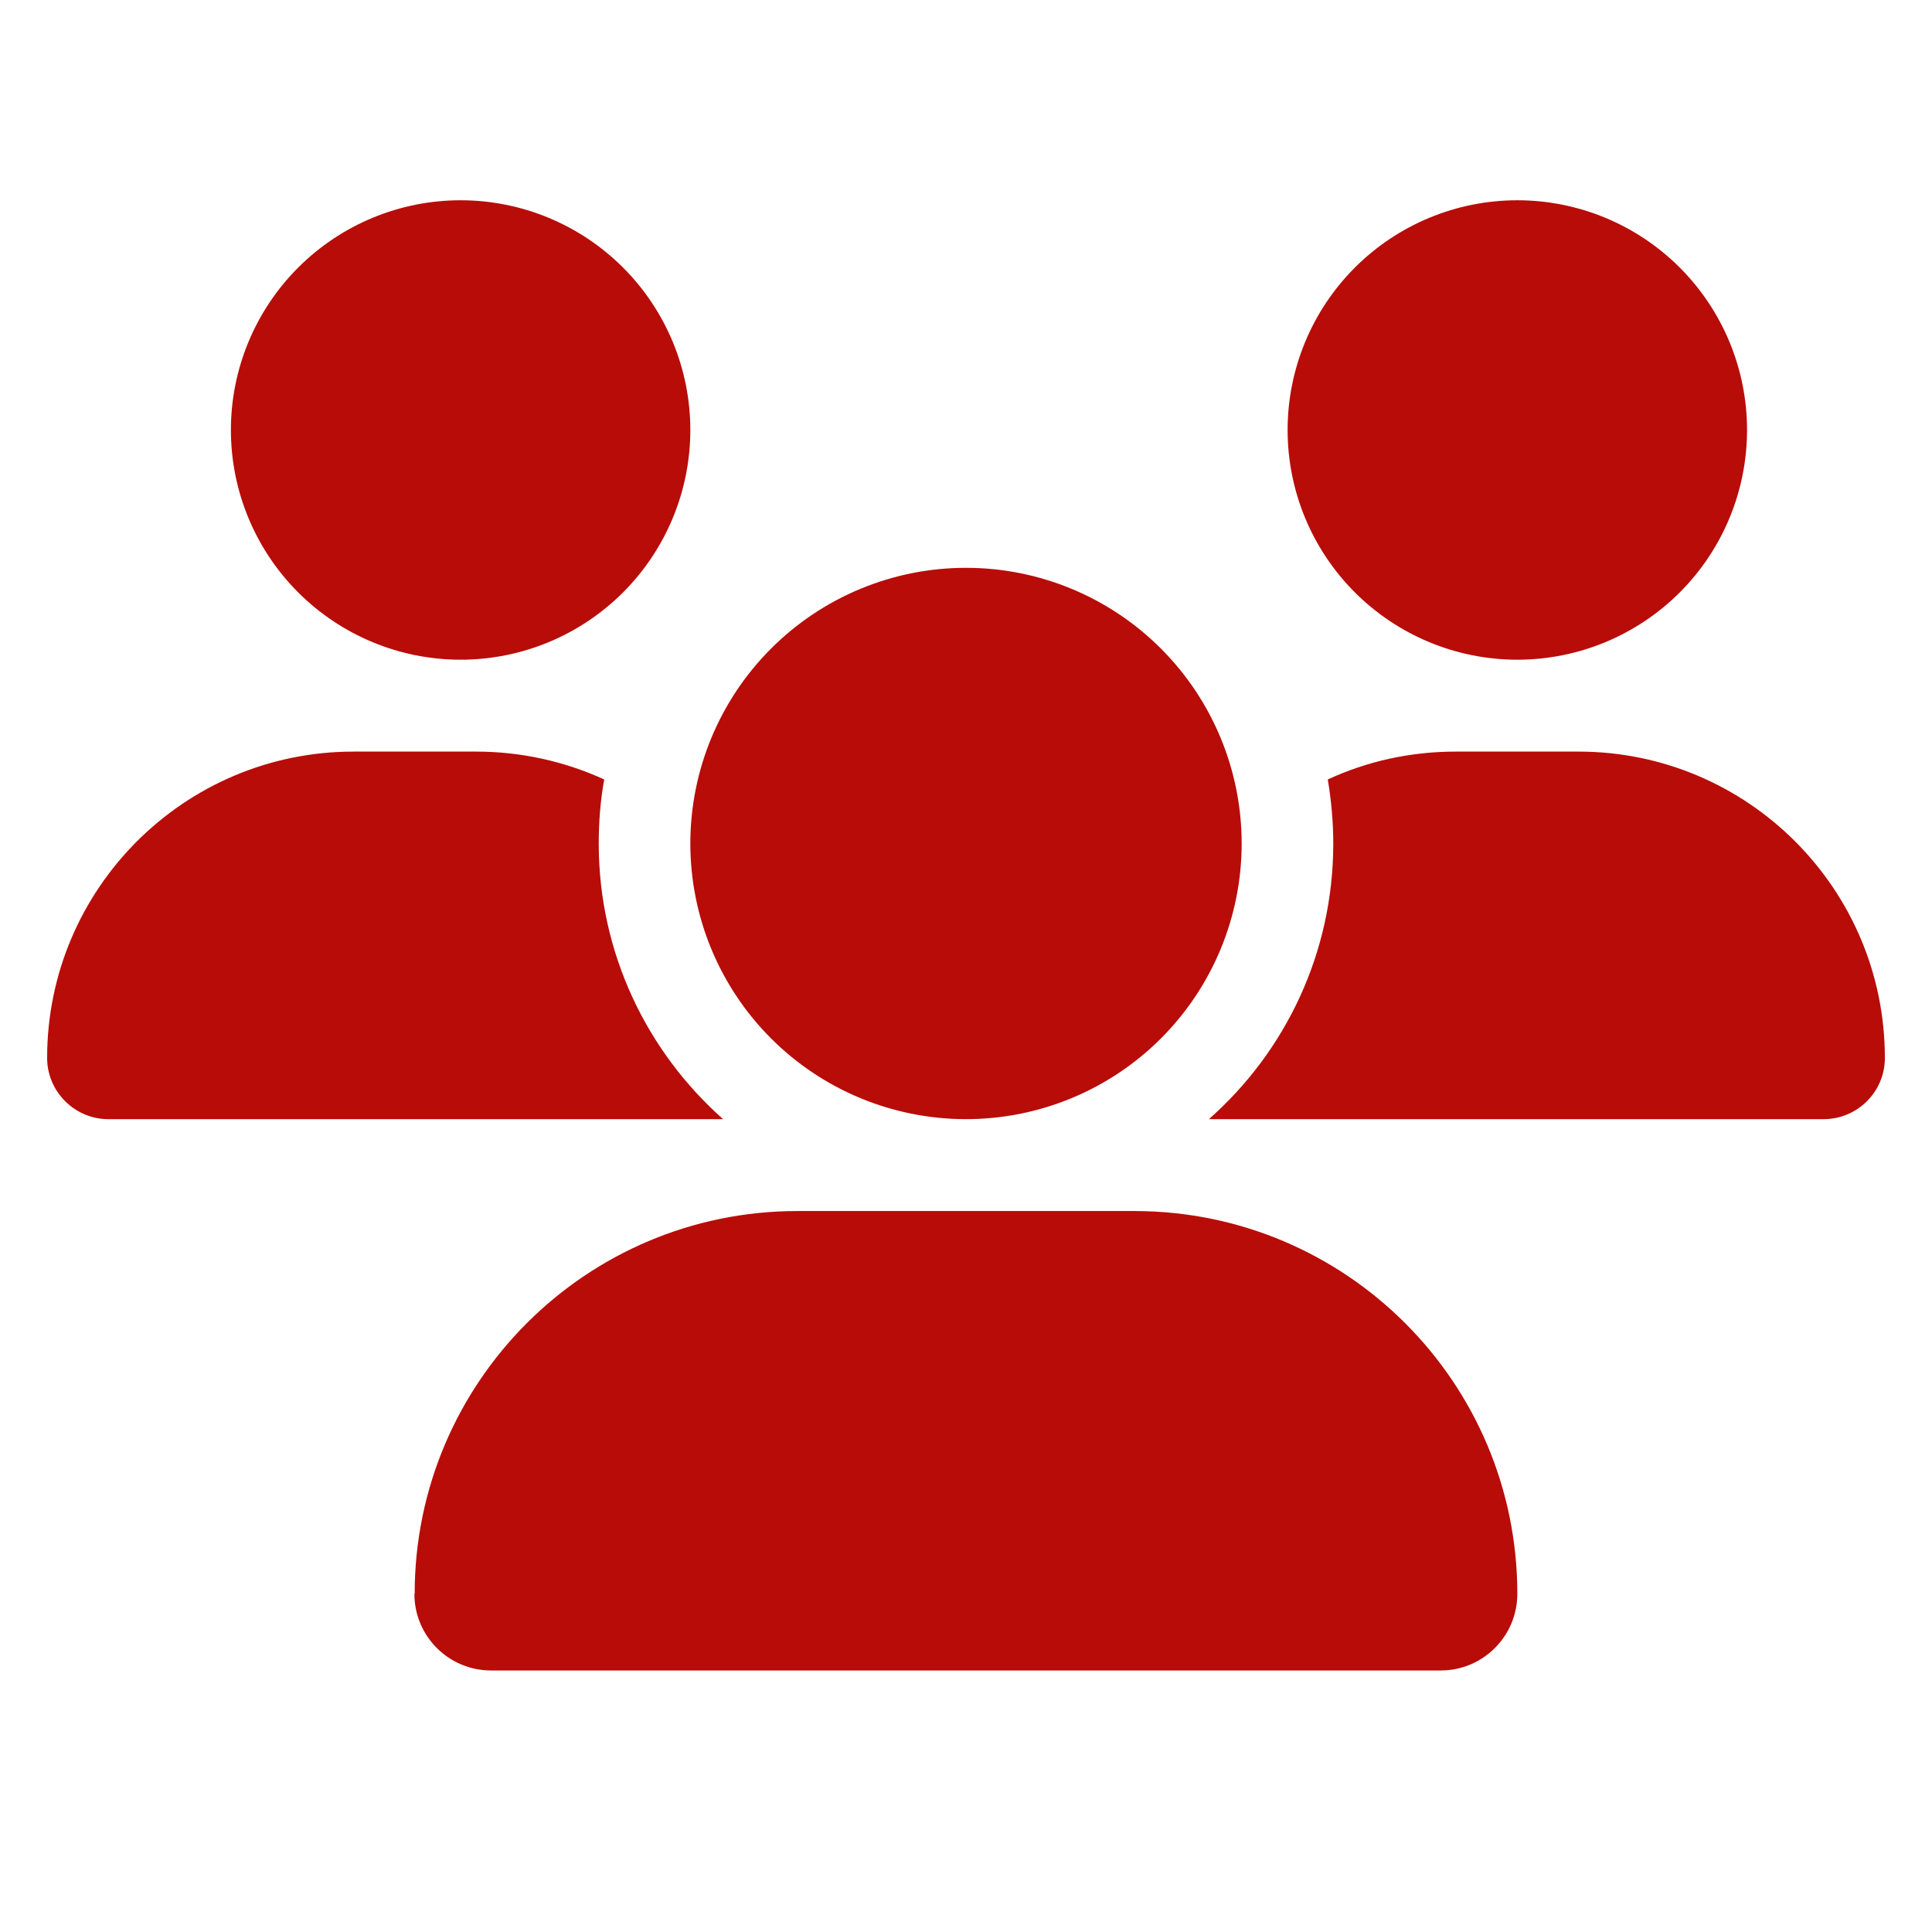<svg width="41" height="41" viewBox="0 0 41 41" fill="none" xmlns="http://www.w3.org/2000/svg">
<g id="users-solid">
<path id="Vector" d="M9.775 4.25C11.068 4.25 12.308 4.764 13.222 5.678C14.136 6.592 14.65 7.832 14.65 9.125C14.65 10.418 14.136 11.658 13.222 12.572C12.308 13.486 11.068 14 9.775 14C8.482 14 7.242 13.486 6.328 12.572C5.414 11.658 4.9 10.418 4.9 9.125C4.9 7.832 5.414 6.592 6.328 5.678C7.242 4.764 8.482 4.25 9.775 4.25ZM32.2 4.25C33.493 4.25 34.733 4.764 35.647 5.678C36.561 6.592 37.075 7.832 37.075 9.125C37.075 10.418 36.561 11.658 35.647 12.572C34.733 13.486 33.493 14 32.2 14C30.907 14 29.667 13.486 28.753 12.572C27.839 11.658 27.325 10.418 27.325 9.125C27.325 7.832 27.839 6.592 28.753 5.678C29.667 4.764 30.907 4.25 32.2 4.25ZM1 22.452C1 18.863 3.913 15.95 7.502 15.95H10.104C11.073 15.95 11.993 16.163 12.822 16.541C12.743 16.98 12.706 17.437 12.706 17.9C12.706 20.228 13.73 22.318 15.345 23.75C15.332 23.75 15.32 23.75 15.302 23.75H2.298C1.585 23.75 1 23.165 1 22.452ZM25.698 23.75C25.686 23.75 25.674 23.75 25.655 23.75C27.276 22.318 28.294 20.228 28.294 17.9C28.294 17.437 28.251 16.986 28.178 16.541C29.007 16.157 29.927 15.95 30.896 15.95H33.498C37.087 15.95 40 18.863 40 22.452C40 23.171 39.415 23.75 38.702 23.75H25.704H25.698ZM14.65 17.9C14.65 16.349 15.266 14.861 16.363 13.764C17.46 12.666 18.948 12.05 20.5 12.05C22.052 12.05 23.54 12.666 24.637 13.764C25.734 14.861 26.35 16.349 26.35 17.9C26.35 19.452 25.734 20.94 24.637 22.037C23.54 23.134 22.052 23.75 20.5 23.75C18.948 23.75 17.46 23.134 16.363 22.037C15.266 20.94 14.65 19.452 14.65 17.9ZM8.8 33.823C8.8 29.338 12.438 25.7 16.923 25.7H24.071C28.562 25.7 32.2 29.338 32.2 33.823C32.2 34.719 31.475 35.45 30.573 35.45H10.421C9.525 35.45 8.794 34.725 8.794 33.823H8.8Z" fill="#B80C09"/>
</g>
</svg>
